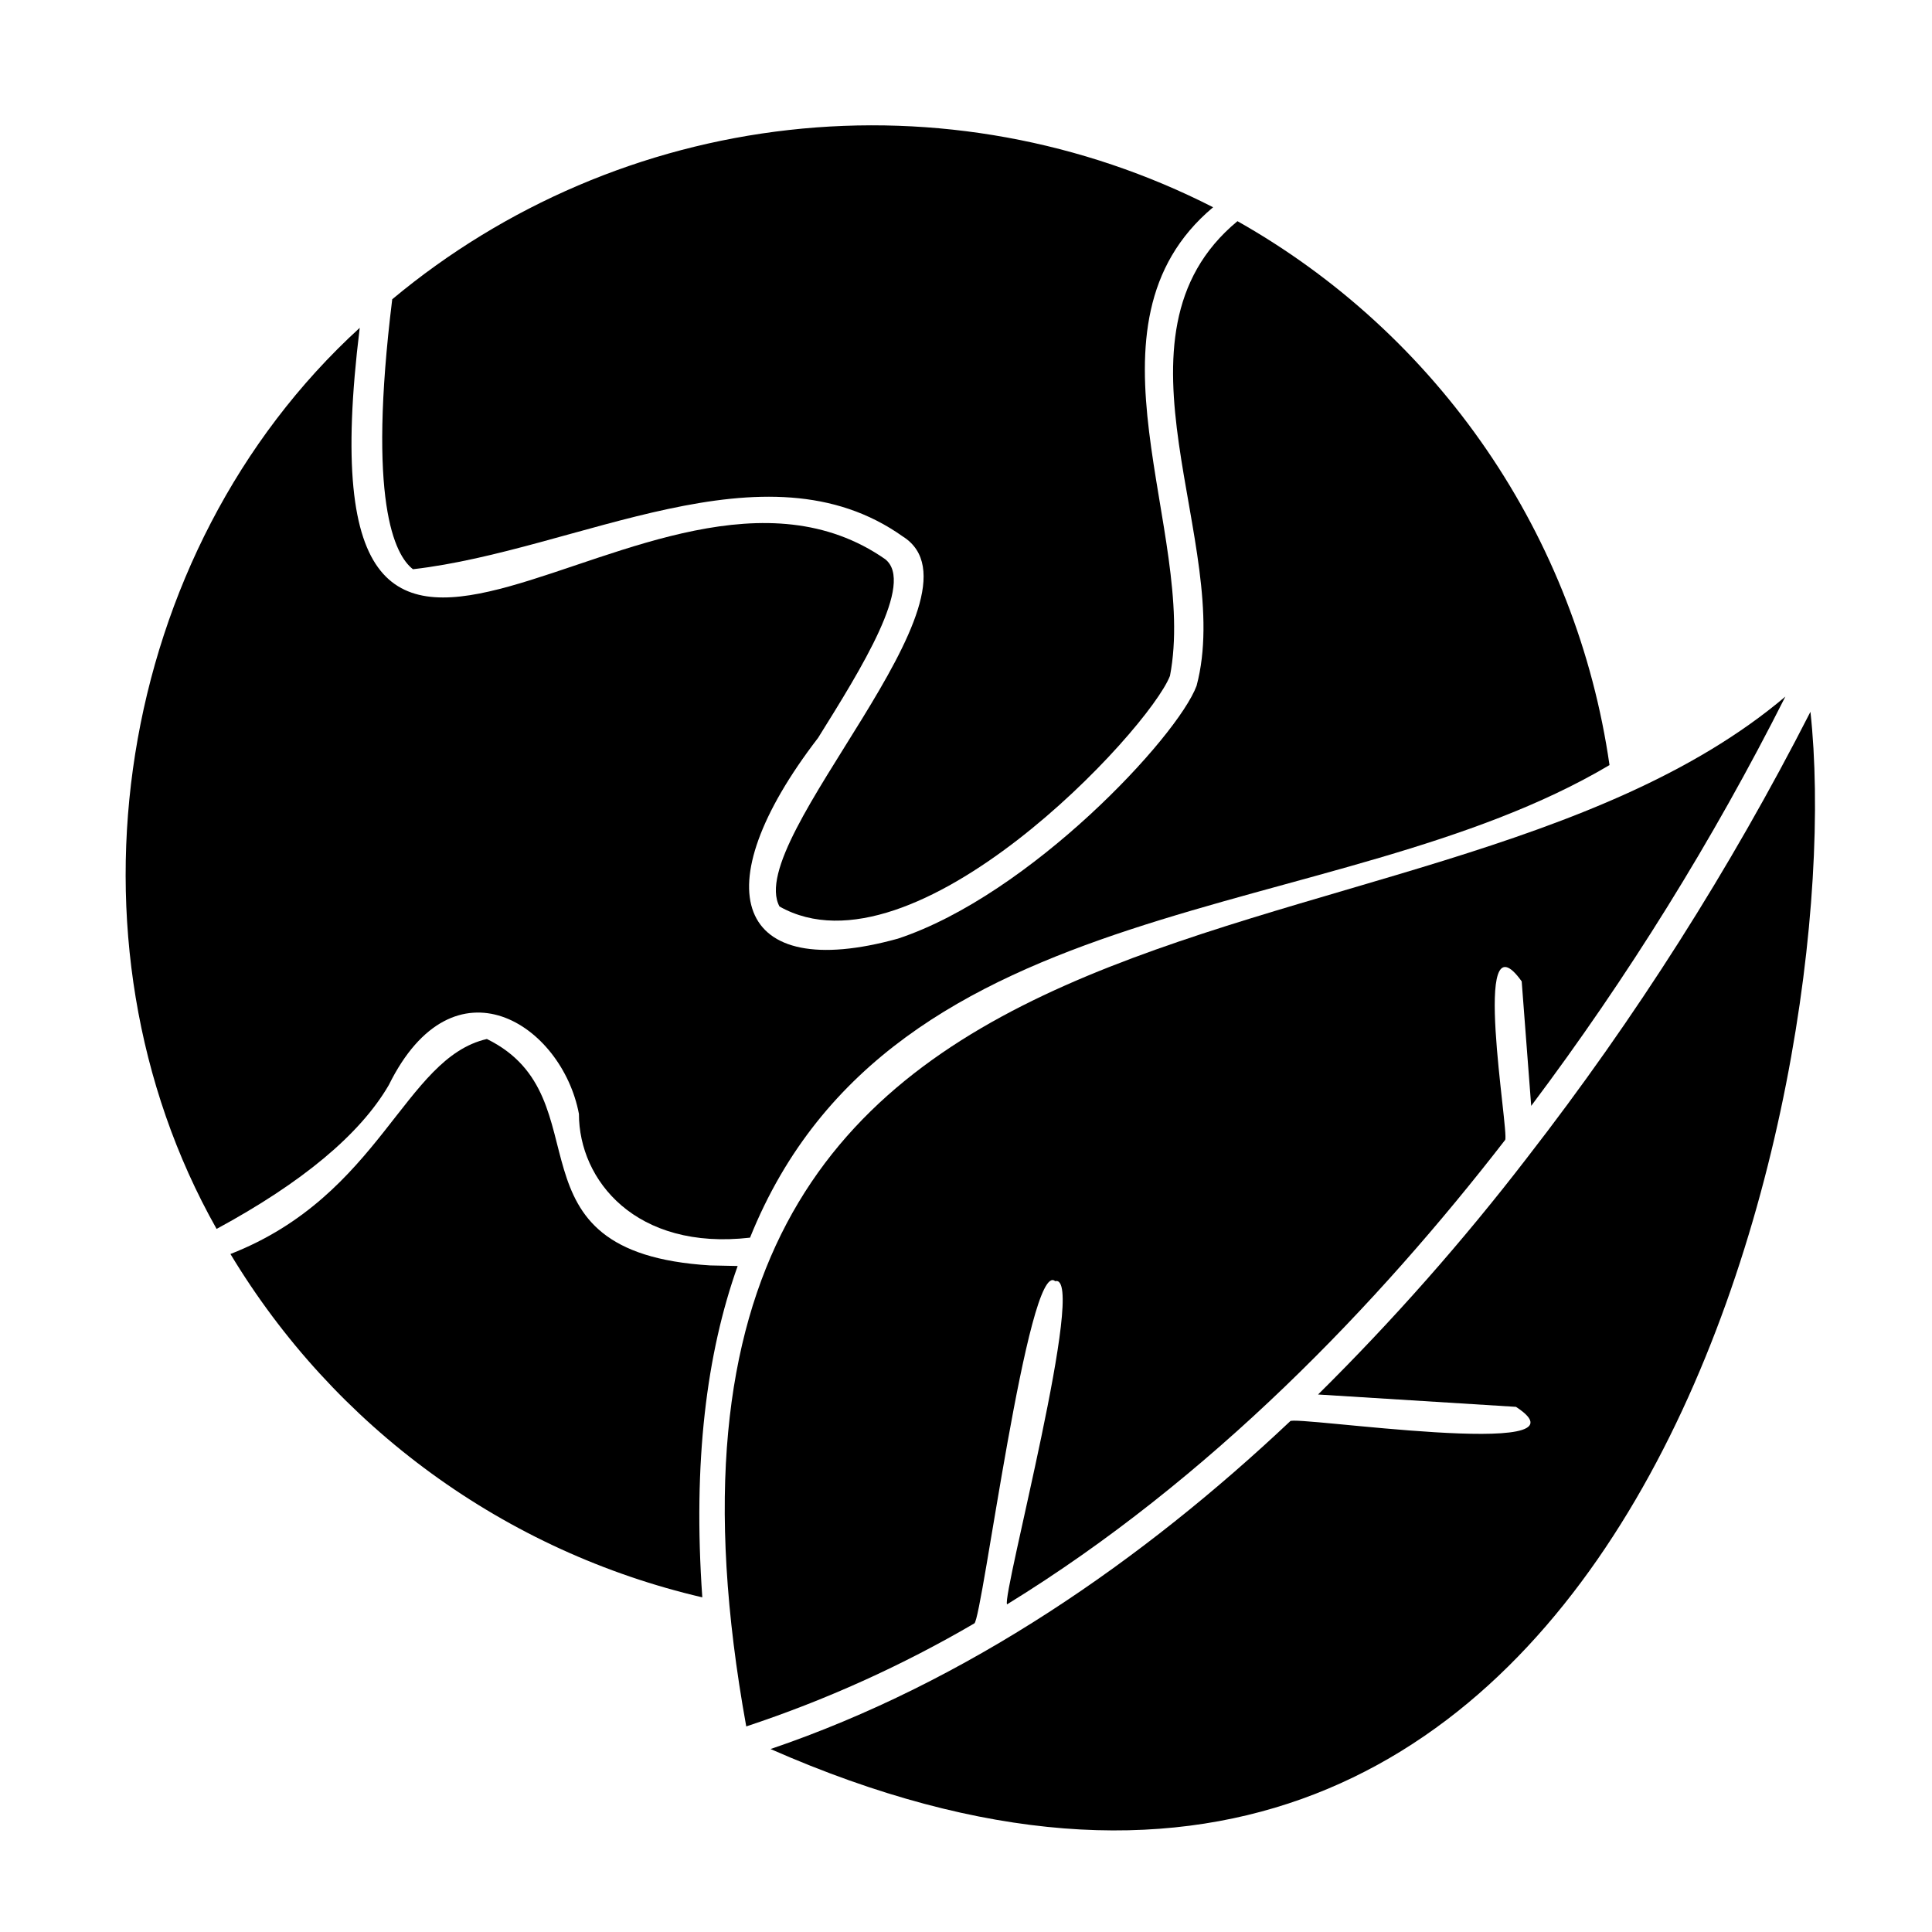 <?xml version="1.0" encoding="UTF-8"?>
<!-- Uploaded to: ICON Repo, www.iconrepo.com, Generator: ICON Repo Mixer Tools -->
<svg fill="#000000" width="800px" height="800px" version="1.1" viewBox="144 144 512 512" xmlns="http://www.w3.org/2000/svg">
 <g>
  <path d="m247.04 431.54c17.23-34.863 45.898-16.07 50.383 7.656 0 17.633 15.113 36.273 45.344 32.797 37.781-93.957 155.02-82.066 227.77-125.24-4.316-29.969-15.445-58.547-32.539-83.535-17.094-24.988-39.691-45.723-66.059-60.605-36.98 30.633-0.805 85.648-10.832 123.13-5.039 13.551-44.133 55.418-79.148 67.008-42.871 11.887-52.145-12.898-21.16-53.203 11.438-18.34 25.695-41.109 17.785-47.359-62.168-43.328-157.04 82.977-139.25-61.312-64.891 59.297-81.16 162.23-37.934 238.8 22.621-12.242 38.035-25.039 45.645-38.141z"/>
  <path d="m253.44 294.85c43.832-5.039 93.254-34.66 129.83-8.664 24.688 15.566-42.371 80.156-32.695 98.043 35.668 20.152 97.84-46.652 103.48-61.113 7.352-38.137-25.902-92.902 11.43-124.19-34.66-17.691-73.758-24.812-112.43-20.477-38.676 4.332-75.223 19.934-105.11 44.859-6.602 53.504 0.605 67.762 5.492 71.539z"/>
  <path d="m332.23 479.35c-56.277-3.426-27.406-44.387-59.199-60.004-22.016 5.039-28.012 41.363-67.965 56.98h0.004c13.699 22.758 31.824 42.539 53.305 58.168 21.477 15.629 45.871 26.789 71.742 32.82-2.519-35.871 1.109-64.641 9.371-87.812z"/>
  <path d="m548.72 450.78c-17.039 22.148-35.555 43.121-55.418 62.777l52.445 3.273c22.32 14.559-59.602 2.117-59.852 3.828-39.094 36.879-85.648 69.172-137.69 86.855 228.02 100.31 286.32-176.33 275.58-274.88v0.004c-21.258 41.648-46.391 81.203-75.066 118.14z"/>
  <path d="m341.76 601.52c21.051-6.969 41.312-16.121 60.457-27.309 2.117-1.258 14.258-96.883 21.41-90.688 8.766-2.367-14.207 83.48-12.746 85.648 53.91-33.148 98.246-79.5 132-123.08 1.109-1.965-9.32-61.164 4.383-42.02l2.519 33c25.609-34.098 48.152-70.395 67.359-108.47-97.84 82.773-319.32 30.379-275.38 272.91z"/>
 </g>
</svg>